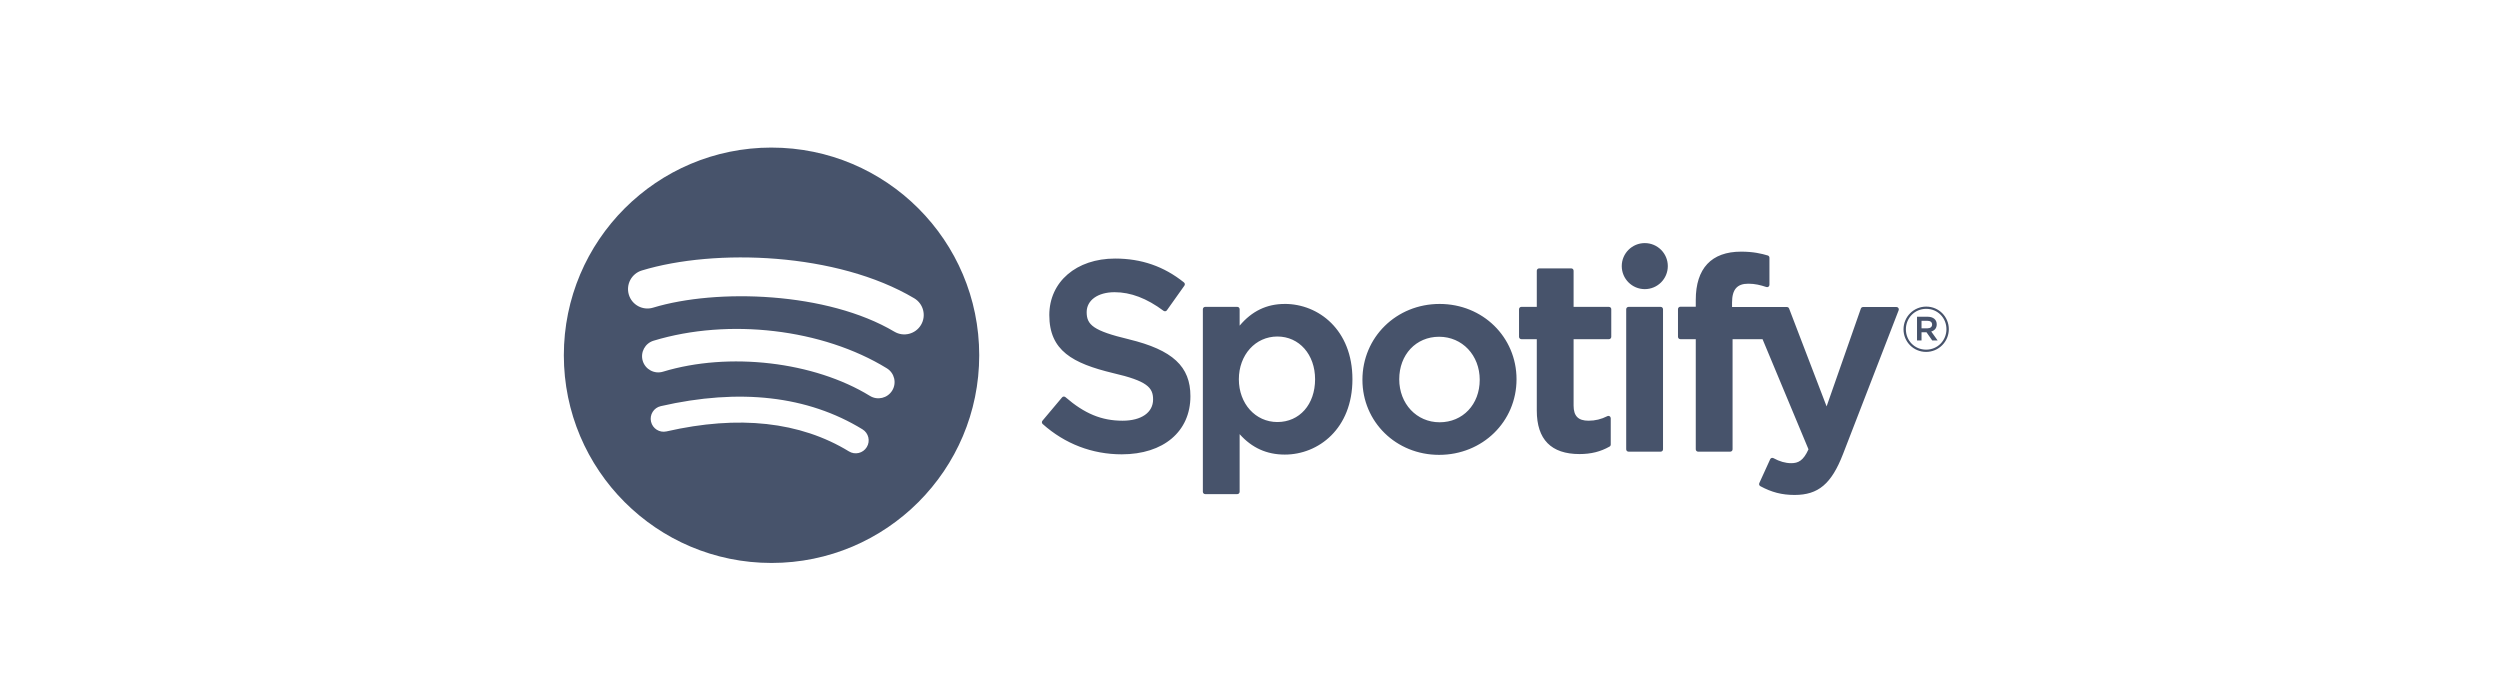 <svg width="144" height="40" viewBox="0 0 144 40" fill="none" xmlns="http://www.w3.org/2000/svg">
<path d="M44.44 8.5C37.833 8.5 32.477 13.856 32.477 20.463C32.477 27.07 37.833 32.426 44.44 32.426C51.048 32.426 56.403 27.07 56.403 20.463C56.403 13.857 51.048 8.501 44.44 8.501L44.44 8.5ZM49.926 25.754C49.712 26.106 49.252 26.217 48.9 26.001C46.092 24.286 42.556 23.897 38.391 24.849C37.99 24.94 37.59 24.689 37.499 24.287C37.407 23.886 37.657 23.486 38.059 23.394C42.617 22.353 46.526 22.801 49.679 24.729C50.03 24.944 50.142 25.403 49.926 25.754ZM51.39 22.497C51.12 22.936 50.546 23.074 50.108 22.804C46.892 20.828 41.99 20.255 38.186 21.41C37.693 21.559 37.172 21.281 37.022 20.788C36.874 20.295 37.152 19.775 37.644 19.625C41.989 18.307 47.39 18.945 51.083 21.215C51.522 21.485 51.66 22.059 51.39 22.497ZM51.516 19.105C47.66 16.815 41.299 16.604 37.618 17.721C37.027 17.901 36.401 17.567 36.222 16.976C36.043 16.384 36.377 15.76 36.968 15.58C41.194 14.297 48.219 14.545 52.658 17.18C53.191 17.496 53.365 18.183 53.05 18.714C52.735 19.245 52.047 19.421 51.517 19.105H51.516ZM65.025 19.544C62.959 19.051 62.592 18.705 62.592 17.979C62.592 17.293 63.238 16.831 64.199 16.831C65.13 16.831 66.053 17.182 67.022 17.904C67.05 17.925 67.088 17.934 67.123 17.928C67.16 17.923 67.192 17.903 67.213 17.873L68.222 16.452C68.263 16.393 68.252 16.312 68.196 16.268C67.043 15.343 65.746 14.893 64.229 14.893C61.999 14.893 60.44 16.232 60.44 18.147C60.44 20.2 61.785 20.927 64.108 21.489C66.083 21.944 66.418 22.325 66.418 23.007C66.418 23.763 65.743 24.233 64.658 24.233C63.452 24.233 62.468 23.826 61.368 22.874C61.34 22.85 61.303 22.84 61.269 22.841C61.232 22.844 61.199 22.861 61.176 22.889L60.045 24.234C59.998 24.291 60.003 24.374 60.058 24.423C61.338 25.566 62.912 26.169 64.612 26.169C67.015 26.169 68.568 24.856 68.568 22.823C68.572 21.108 67.545 20.158 65.029 19.546L65.025 19.544ZM74.005 17.507C72.963 17.507 72.109 17.917 71.403 18.758V17.811C71.403 17.737 71.343 17.676 71.269 17.676H69.419C69.345 17.676 69.285 17.737 69.285 17.811V28.326C69.285 28.4 69.345 28.461 69.419 28.461H71.269C71.343 28.461 71.403 28.4 71.403 28.326V25.007C72.109 25.797 72.963 26.184 74.005 26.184C75.94 26.184 77.9 24.694 77.9 21.846C77.903 18.997 75.943 17.506 74.006 17.506L74.005 17.507ZM75.749 21.846C75.749 23.296 74.856 24.309 73.576 24.309C72.312 24.309 71.358 23.25 71.358 21.846C71.358 20.442 72.312 19.383 73.576 19.383C74.835 19.383 75.749 20.419 75.749 21.846ZM82.922 17.507C80.429 17.507 78.476 19.426 78.476 21.877C78.476 24.301 80.416 26.2 82.892 26.2C85.393 26.2 87.352 24.287 87.352 21.846C87.352 19.413 85.406 17.507 82.922 17.507V17.507ZM82.922 24.323C81.596 24.323 80.596 23.257 80.596 21.845C80.596 20.427 81.562 19.397 82.892 19.397C84.226 19.397 85.232 20.463 85.232 21.876C85.232 23.294 84.26 24.323 82.922 24.323ZM92.675 17.676H90.639V15.595C90.639 15.52 90.579 15.459 90.505 15.459H88.655C88.58 15.459 88.519 15.52 88.519 15.595V17.676H87.63C87.556 17.676 87.496 17.737 87.496 17.811V19.401C87.496 19.475 87.556 19.536 87.63 19.536H88.519V23.65C88.519 25.311 89.346 26.154 90.979 26.154C91.642 26.154 92.192 26.017 92.71 25.723C92.753 25.7 92.779 25.654 92.779 25.606V24.091C92.779 24.046 92.755 24.001 92.715 23.977C92.675 23.951 92.625 23.95 92.583 23.971C92.228 24.15 91.883 24.233 91.498 24.233C90.905 24.233 90.639 23.963 90.639 23.36V19.537H92.675C92.749 19.537 92.809 19.476 92.809 19.402V17.812C92.812 17.737 92.752 17.677 92.676 17.677L92.675 17.676ZM99.766 17.684V17.428C99.766 16.676 100.055 16.341 100.7 16.341C101.086 16.341 101.396 16.418 101.743 16.533C101.786 16.547 101.83 16.54 101.865 16.515C101.9 16.489 101.92 16.448 101.92 16.405V14.846C101.92 14.786 101.883 14.734 101.825 14.716C101.459 14.607 100.99 14.495 100.288 14.495C98.58 14.495 97.676 15.457 97.676 17.276V17.668H96.788C96.713 17.668 96.652 17.729 96.652 17.803V19.401C96.652 19.475 96.713 19.536 96.788 19.536H97.676V25.88C97.676 25.956 97.738 26.016 97.812 26.016H99.66C99.736 26.016 99.796 25.956 99.796 25.88V19.537H101.523L104.169 25.88C103.869 26.546 103.573 26.679 103.17 26.679C102.845 26.679 102.5 26.581 102.15 26.389C102.118 26.371 102.078 26.369 102.043 26.379C102.008 26.391 101.978 26.417 101.963 26.451L101.336 27.827C101.306 27.893 101.332 27.969 101.395 28.003C102.049 28.357 102.639 28.509 103.369 28.509C104.735 28.509 105.49 27.871 106.155 26.16L109.363 17.869C109.38 17.827 109.375 17.78 109.349 17.743C109.325 17.706 109.283 17.684 109.239 17.684H107.313C107.255 17.684 107.203 17.721 107.185 17.775L105.212 23.409L103.052 17.771C103.032 17.719 102.982 17.684 102.926 17.684H99.766V17.684ZM95.655 17.676H93.805C93.73 17.676 93.669 17.737 93.669 17.811V25.88C93.669 25.956 93.73 26.016 93.805 26.016H95.655C95.729 26.016 95.79 25.956 95.79 25.88V17.812C95.79 17.737 95.73 17.676 95.655 17.676V17.676ZM94.74 14.002C94.008 14.002 93.413 14.595 93.413 15.327C93.413 16.061 94.008 16.654 94.74 16.654C95.473 16.654 96.066 16.061 96.066 15.327C96.066 14.595 95.472 14.002 94.74 14.002ZM110.943 20.27C110.212 20.27 109.642 19.682 109.642 18.968C109.642 18.255 110.219 17.66 110.95 17.66C111.682 17.66 112.252 18.248 112.252 18.961C112.252 19.675 111.675 20.27 110.943 20.27ZM110.95 17.789C110.283 17.789 109.779 18.319 109.779 18.968C109.779 19.617 110.28 20.14 110.943 20.14C111.61 20.14 112.115 19.61 112.115 18.961C112.115 18.312 111.613 17.789 110.95 17.789ZM111.239 19.095L111.608 19.61H111.296L110.965 19.137H110.68V19.61H110.42V18.244H111.029C111.348 18.244 111.556 18.406 111.556 18.68C111.558 18.904 111.428 19.041 111.24 19.095H111.239ZM111.019 18.478H110.68V18.911H111.019C111.188 18.911 111.289 18.828 111.289 18.694C111.289 18.554 111.188 18.478 111.019 18.478Z" fill="#47536B"/>
</svg>

